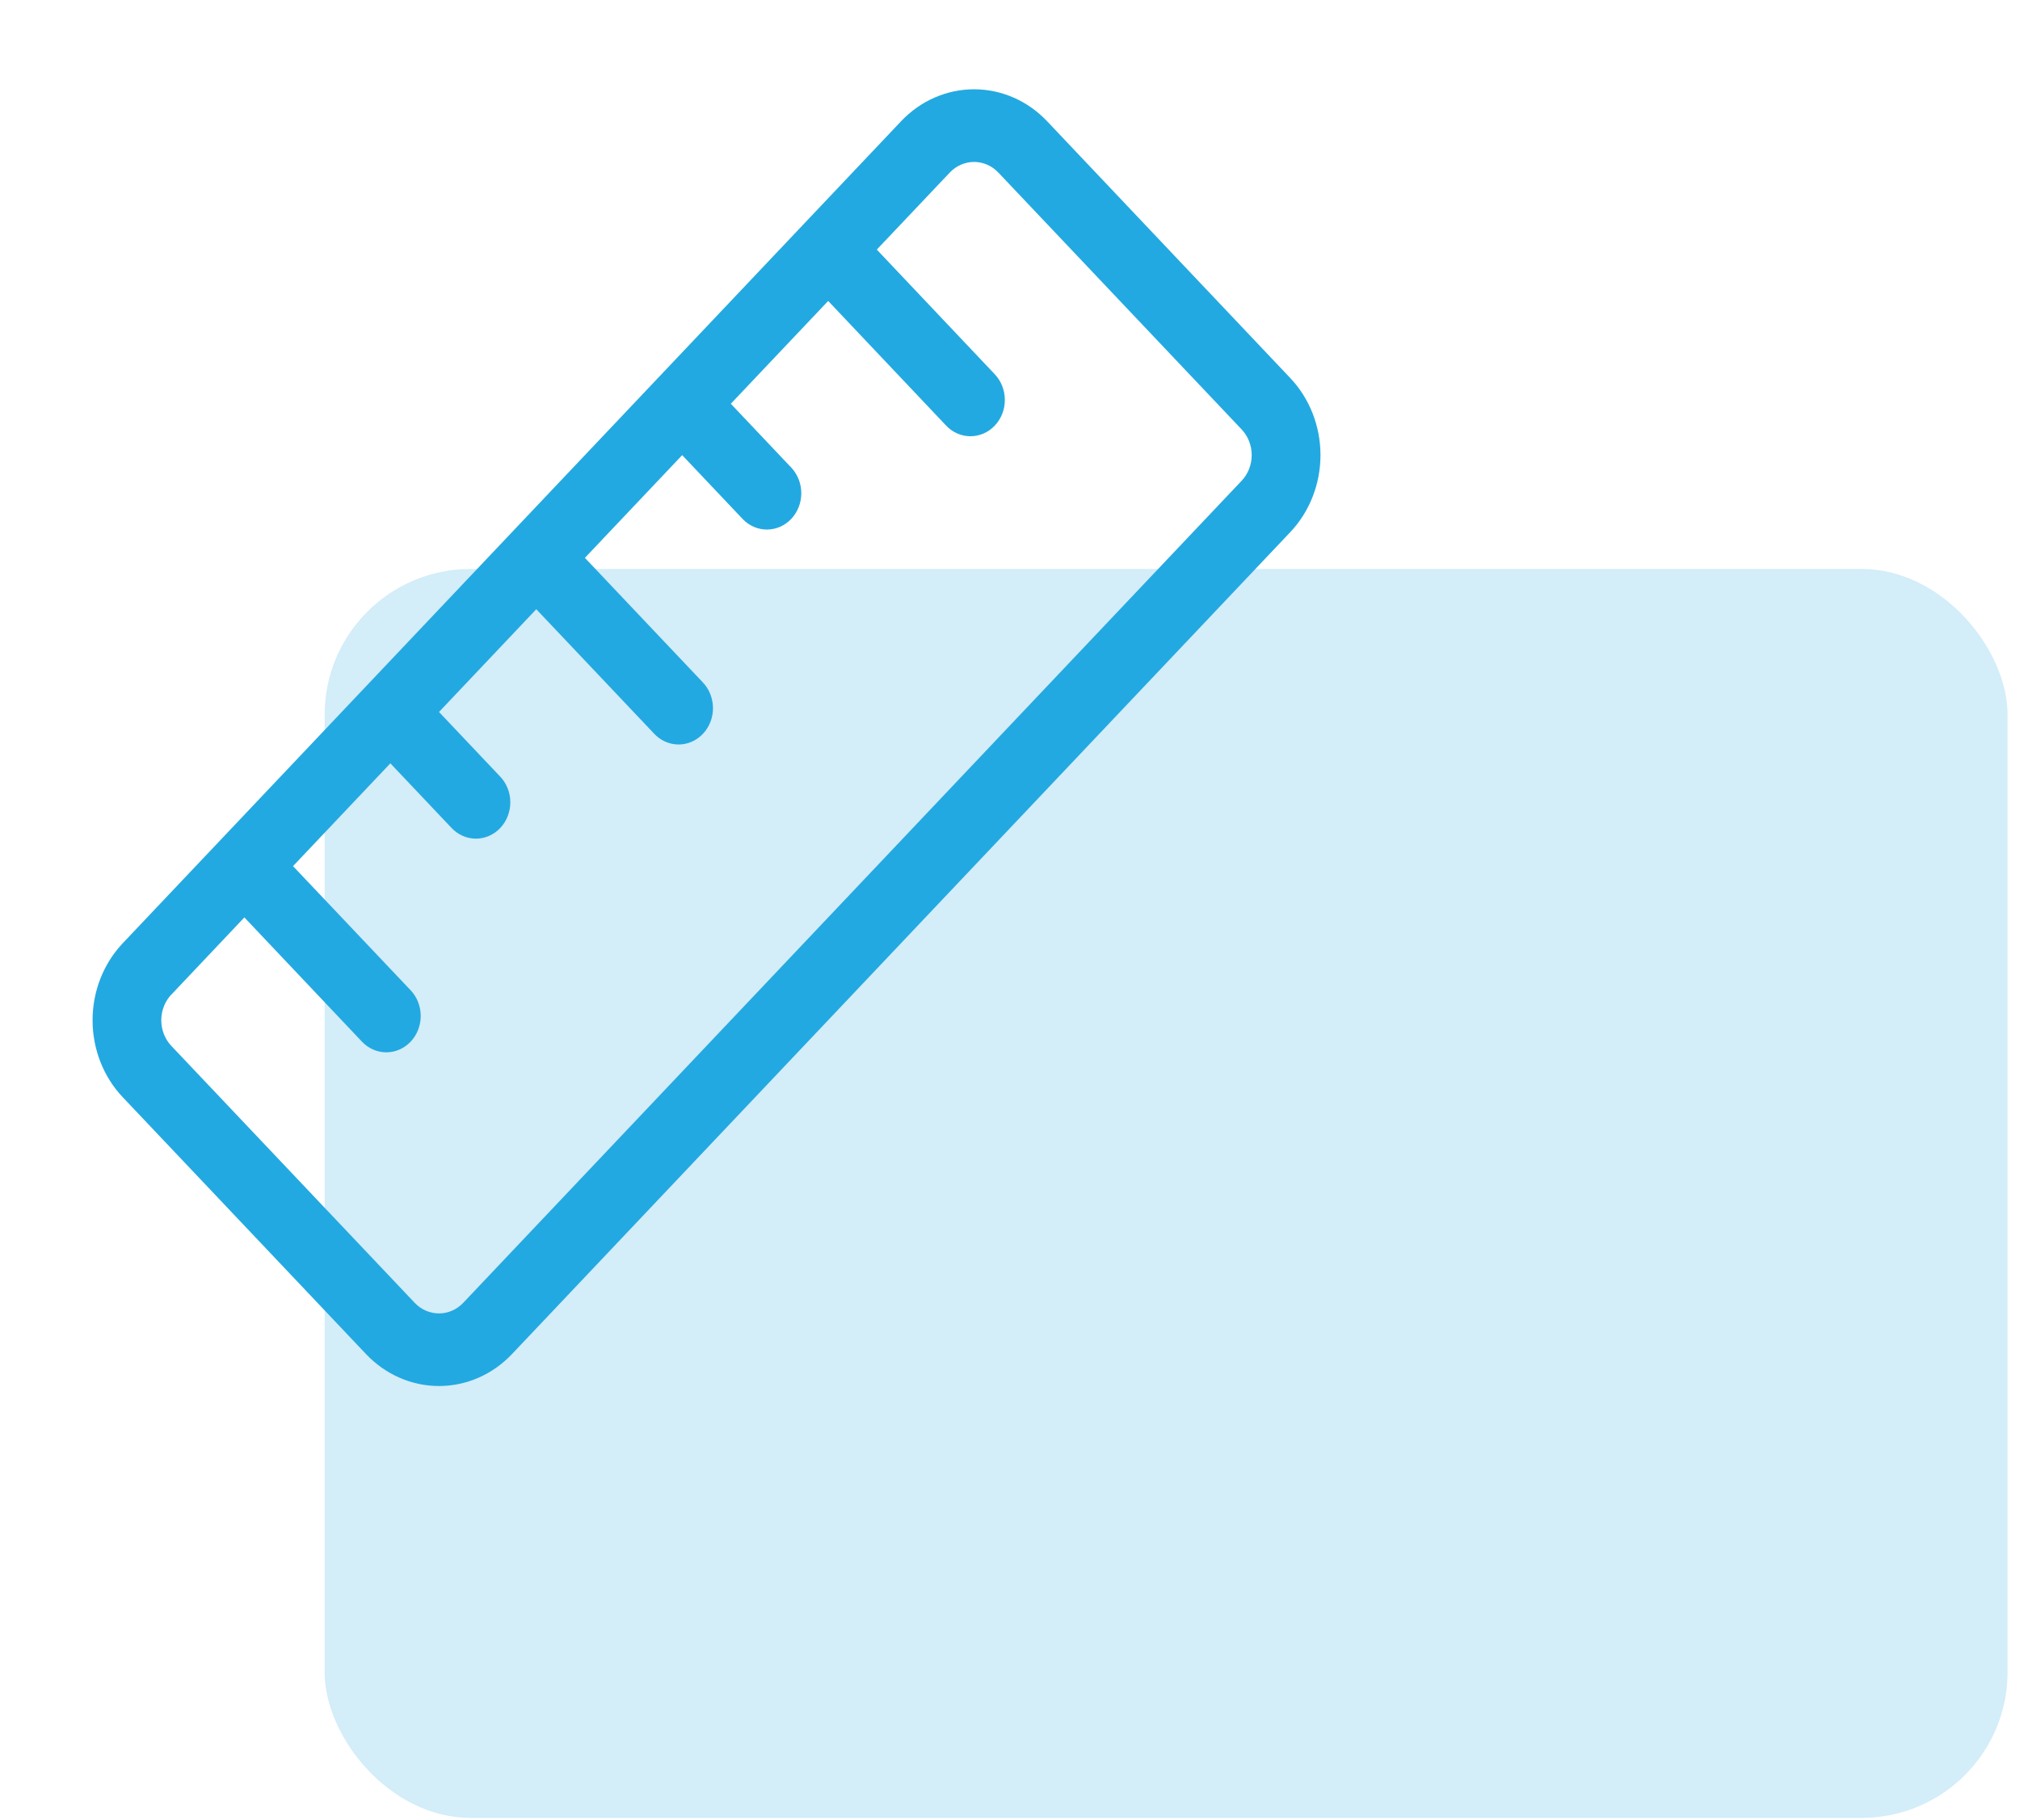 <svg width="81" height="73" viewBox="0 0 81 73" fill="none" xmlns="http://www.w3.org/2000/svg">
<rect opacity="0.2" x="13.017" y="22.82" width="67.484" height="50.092" rx="5.85" fill="#23A9E1"/>
<path fill-rule="evenodd" clip-rule="evenodd" d="M6.872 39.888C6.744 40.023 6.642 40.184 6.573 40.361C6.503 40.538 6.467 40.728 6.467 40.92C6.467 41.111 6.503 41.301 6.573 41.478C6.642 41.655 6.744 41.816 6.872 41.951L16.627 52.252C16.886 52.526 17.236 52.679 17.602 52.679C17.968 52.679 18.319 52.526 18.577 52.252L49.788 19.283C50.047 19.01 50.192 18.64 50.192 18.253C50.192 17.867 50.047 17.496 49.788 17.223L40.034 6.922C39.775 6.649 39.424 6.495 39.059 6.495C38.693 6.495 38.342 6.649 38.084 6.922L35.159 10.011L39.874 14.994C40.005 15.129 40.11 15.289 40.182 15.467C40.254 15.645 40.292 15.836 40.293 16.03C40.295 16.223 40.26 16.415 40.19 16.594C40.12 16.773 40.018 16.936 39.888 17.072C39.758 17.209 39.604 17.317 39.435 17.39C39.265 17.463 39.083 17.499 38.9 17.497C38.717 17.495 38.536 17.455 38.368 17.378C38.2 17.302 38.048 17.191 37.921 17.051L33.209 12.071L29.305 16.194L31.744 18.77C31.995 19.045 32.134 19.413 32.131 19.795C32.128 20.177 31.983 20.543 31.727 20.813C31.472 21.083 31.126 21.236 30.764 21.239C30.402 21.243 30.054 21.096 29.794 20.831L27.355 18.255L23.454 22.375L28.169 27.355C28.301 27.489 28.406 27.65 28.478 27.828C28.55 28.006 28.588 28.197 28.59 28.39C28.592 28.584 28.557 28.776 28.487 28.955C28.418 29.134 28.316 29.297 28.186 29.433C28.057 29.57 27.903 29.678 27.733 29.752C27.564 29.825 27.382 29.862 27.199 29.86C27.016 29.858 26.835 29.818 26.666 29.742C26.498 29.665 26.346 29.554 26.219 29.415L21.504 24.435L17.604 28.556L20.042 31.132C20.174 31.266 20.279 31.427 20.351 31.605C20.424 31.782 20.462 31.974 20.463 32.167C20.465 32.36 20.43 32.552 20.36 32.731C20.291 32.91 20.189 33.073 20.059 33.21C19.93 33.347 19.776 33.455 19.606 33.528C19.437 33.601 19.255 33.638 19.072 33.637C18.889 33.635 18.708 33.595 18.539 33.518C18.371 33.442 18.219 33.331 18.092 33.192L15.653 30.616L11.75 34.739L16.467 39.719C16.595 39.855 16.697 40.015 16.766 40.192C16.835 40.369 16.871 40.559 16.87 40.75C16.87 40.942 16.834 41.131 16.765 41.308C16.695 41.485 16.594 41.646 16.465 41.781C16.337 41.916 16.185 42.023 16.018 42.096C15.85 42.17 15.671 42.207 15.489 42.207C15.308 42.207 15.129 42.169 14.961 42.096C14.794 42.022 14.642 41.915 14.514 41.779L9.799 36.796L6.875 39.888H6.872ZM4.925 44.011C4.54 43.606 4.235 43.124 4.027 42.593C3.819 42.063 3.712 41.494 3.712 40.92C3.712 40.346 3.819 39.777 4.027 39.246C4.235 38.716 4.54 38.234 4.925 37.828L36.133 4.862C36.517 4.456 36.974 4.133 37.476 3.914C37.978 3.694 38.516 3.581 39.06 3.581C39.604 3.581 40.142 3.694 40.644 3.914C41.146 4.133 41.603 4.456 41.987 4.862L51.739 15.163C52.514 15.982 52.95 17.094 52.95 18.253C52.95 19.412 52.514 20.524 51.739 21.343L20.528 54.312C19.752 55.131 18.7 55.591 17.604 55.591C16.507 55.591 15.455 55.131 14.679 54.312L4.925 44.011Z" fill="#23A9E1"/>
</svg>
